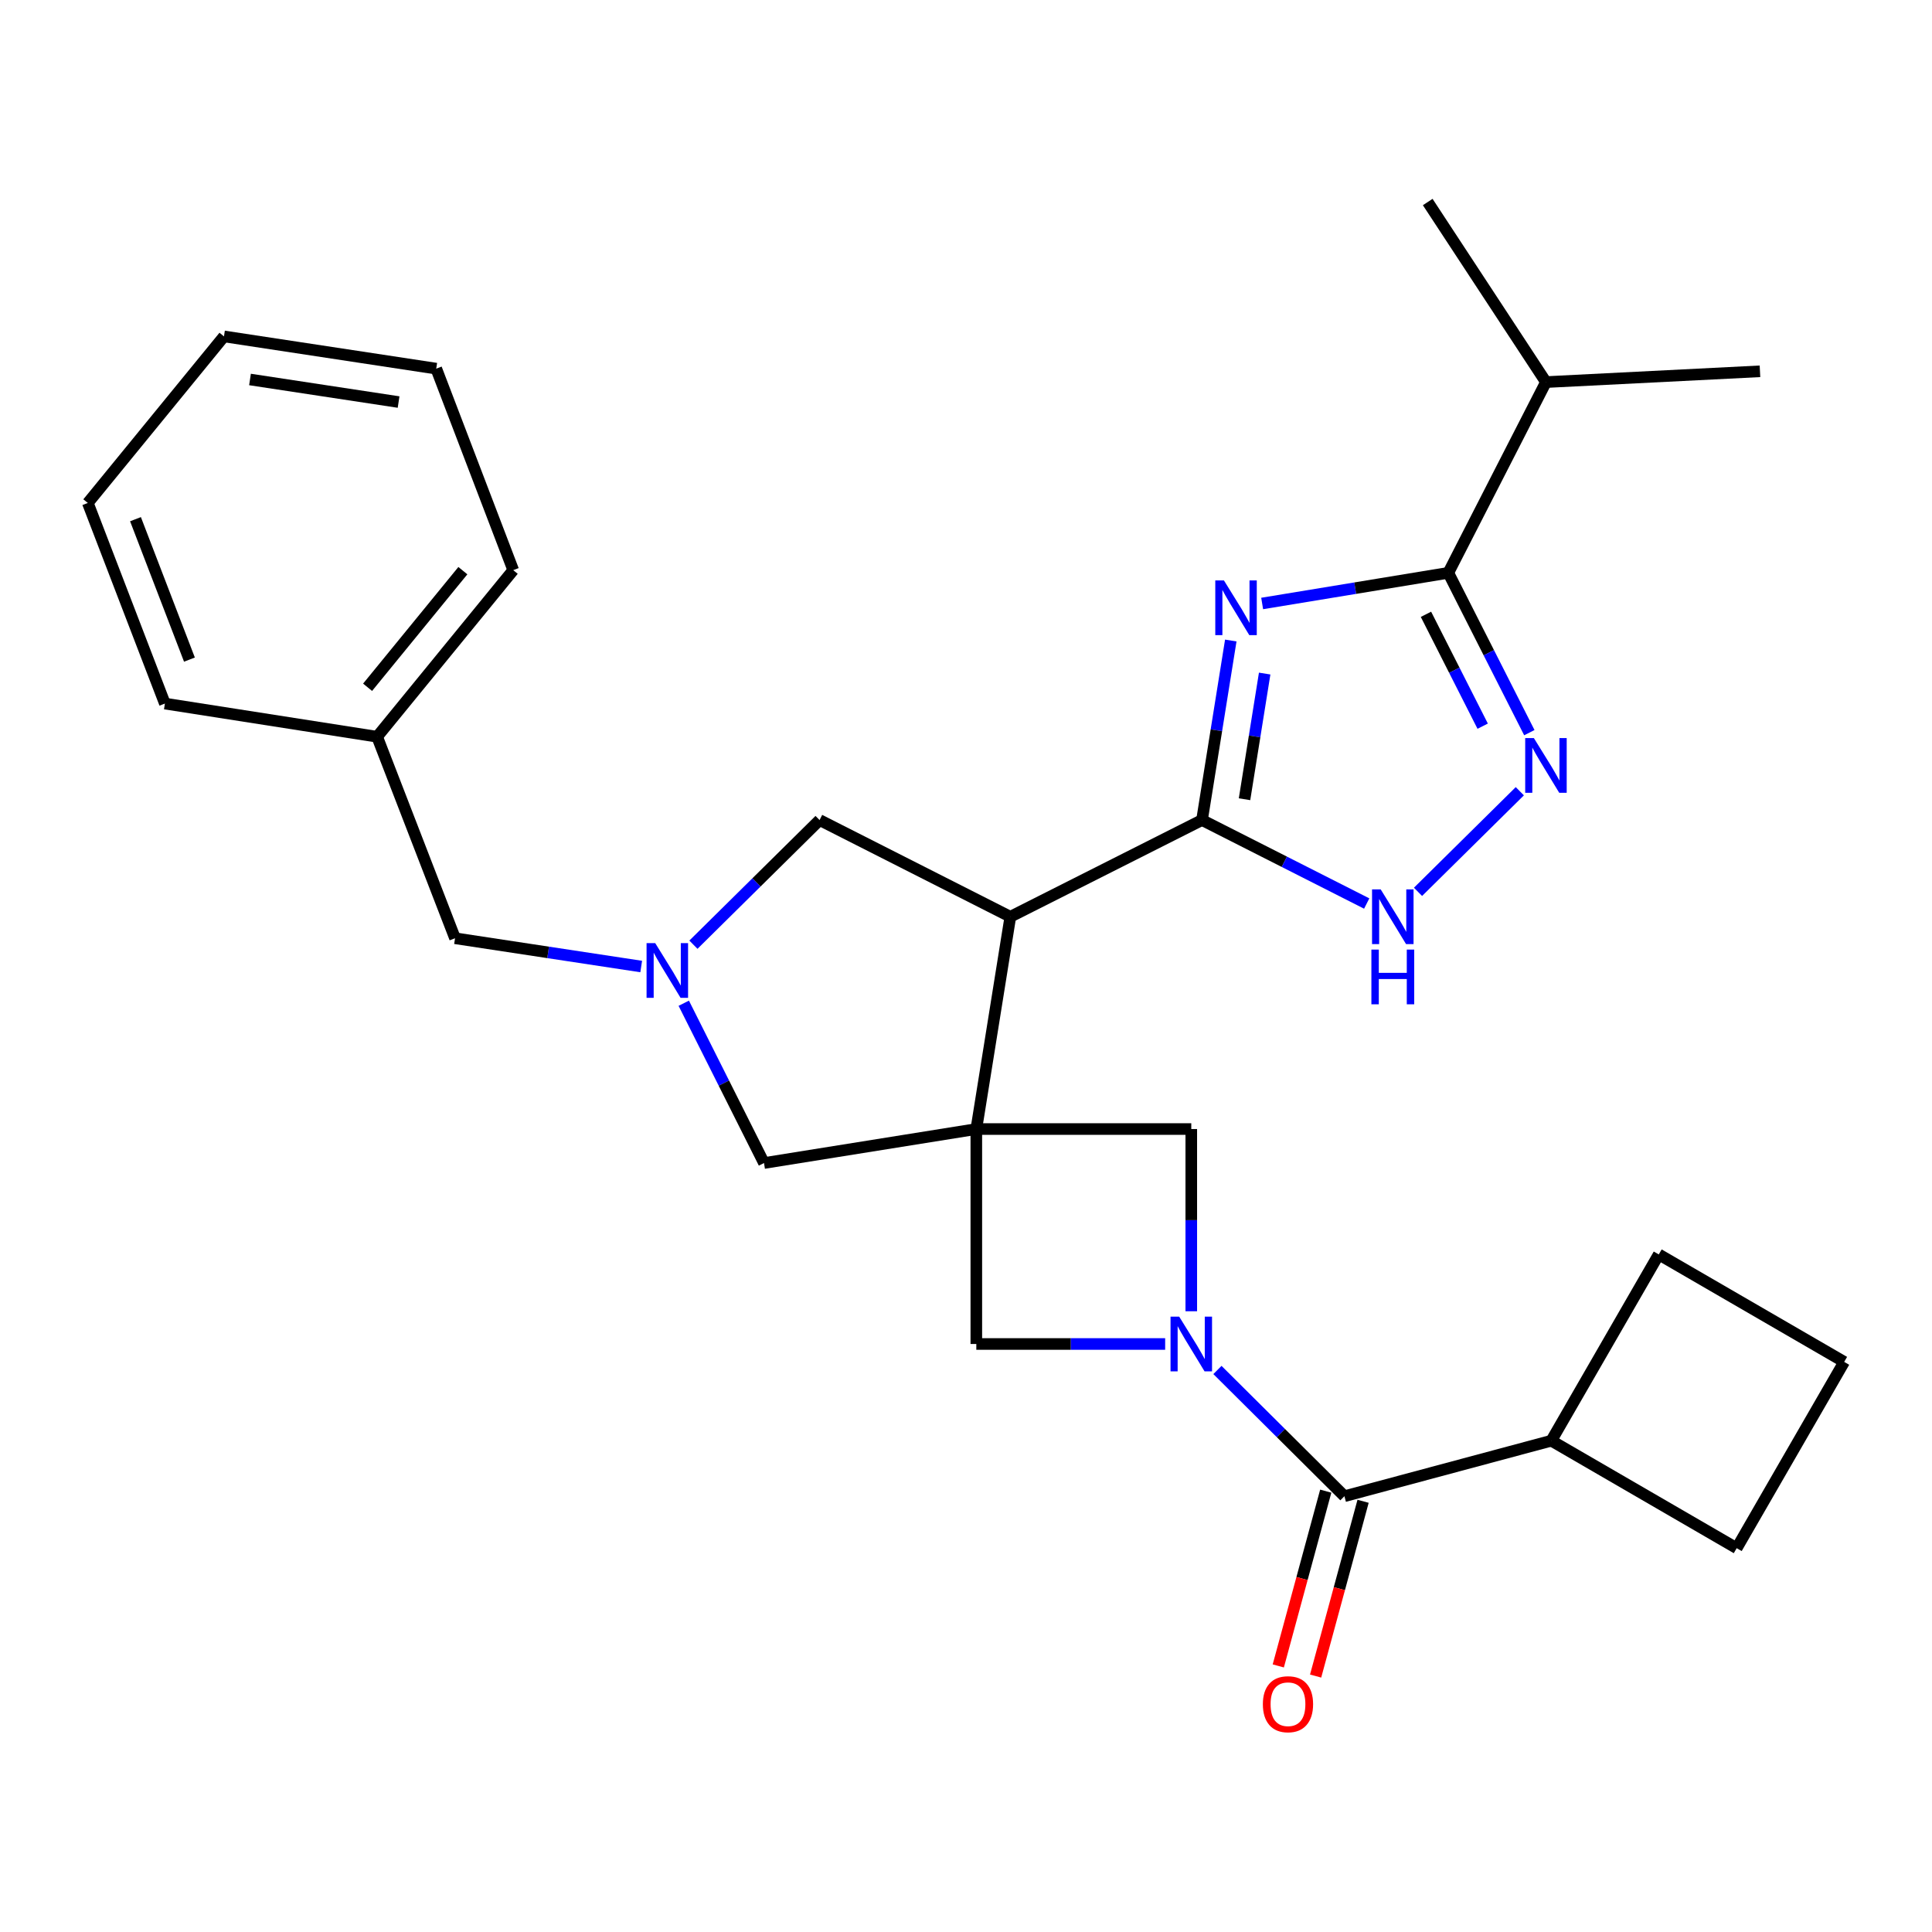 <?xml version='1.0' encoding='iso-8859-1'?>
<svg version='1.1' baseProfile='full'
              xmlns='http://www.w3.org/2000/svg'
                      xmlns:rdkit='http://www.rdkit.org/xml'
                      xmlns:xlink='http://www.w3.org/1999/xlink'
                  xml:space='preserve'
width='1000px' height='1000px' viewBox='0 0 1000 1000'>
<!-- END OF HEADER -->
<rect style='opacity:1.0;fill:#FFFFFF;stroke:none' width='1000' height='1000' x='0' y='0'> </rect>
<path class='bond-3' d='M 505.34,584.389 L 522.95,474.513' style='fill:none;fill-rule:evenodd;stroke:#000000;stroke-width:6px;stroke-linecap:butt;stroke-linejoin:miter;stroke-opacity:1' />
<path class='bond-9' d='M 505.34,584.389 L 616.607,584.389' style='fill:none;fill-rule:evenodd;stroke:#000000;stroke-width:6px;stroke-linecap:butt;stroke-linejoin:miter;stroke-opacity:1' />
<path class='bond-10' d='M 505.34,584.389 L 505.34,695.645' style='fill:none;fill-rule:evenodd;stroke:#000000;stroke-width:6px;stroke-linecap:butt;stroke-linejoin:miter;stroke-opacity:1' />
<path class='bond-11' d='M 505.34,584.389 L 395.452,601.988' style='fill:none;fill-rule:evenodd;stroke:#000000;stroke-width:6px;stroke-linecap:butt;stroke-linejoin:miter;stroke-opacity:1' />
<path class='bond-0' d='M 637.052,331.529 L 629.605,377.991' style='fill:none;fill-rule:evenodd;stroke:#0000FF;stroke-width:6px;stroke-linecap:butt;stroke-linejoin:miter;stroke-opacity:1' />
<path class='bond-0' d='M 629.605,377.991 L 622.158,424.453' style='fill:none;fill-rule:evenodd;stroke:#000000;stroke-width:6px;stroke-linecap:butt;stroke-linejoin:miter;stroke-opacity:1' />
<path class='bond-0' d='M 654.59,348.637 L 649.377,381.16' style='fill:none;fill-rule:evenodd;stroke:#0000FF;stroke-width:6px;stroke-linecap:butt;stroke-linejoin:miter;stroke-opacity:1' />
<path class='bond-0' d='M 649.377,381.16 L 644.164,413.683' style='fill:none;fill-rule:evenodd;stroke:#000000;stroke-width:6px;stroke-linecap:butt;stroke-linejoin:miter;stroke-opacity:1' />
<path class='bond-4' d='M 653.292,312.361 L 701.468,304.43' style='fill:none;fill-rule:evenodd;stroke:#0000FF;stroke-width:6px;stroke-linecap:butt;stroke-linejoin:miter;stroke-opacity:1' />
<path class='bond-4' d='M 701.468,304.43 L 749.644,296.499' style='fill:none;fill-rule:evenodd;stroke:#000000;stroke-width:6px;stroke-linecap:butt;stroke-linejoin:miter;stroke-opacity:1' />
<path class='bond-1' d='M 622.158,424.453 L 522.95,474.513' style='fill:none;fill-rule:evenodd;stroke:#000000;stroke-width:6px;stroke-linecap:butt;stroke-linejoin:miter;stroke-opacity:1' />
<path class='bond-6' d='M 622.158,424.453 L 664.78,446.059' style='fill:none;fill-rule:evenodd;stroke:#000000;stroke-width:6px;stroke-linecap:butt;stroke-linejoin:miter;stroke-opacity:1' />
<path class='bond-6' d='M 664.78,446.059 L 707.402,467.665' style='fill:none;fill-rule:evenodd;stroke:#0000FF;stroke-width:6px;stroke-linecap:butt;stroke-linejoin:miter;stroke-opacity:1' />
<path class='bond-2' d='M 603.085,695.645 L 554.212,695.645' style='fill:none;fill-rule:evenodd;stroke:#0000FF;stroke-width:6px;stroke-linecap:butt;stroke-linejoin:miter;stroke-opacity:1' />
<path class='bond-2' d='M 554.212,695.645 L 505.34,695.645' style='fill:none;fill-rule:evenodd;stroke:#000000;stroke-width:6px;stroke-linecap:butt;stroke-linejoin:miter;stroke-opacity:1' />
<path class='bond-7' d='M 630.141,709.099 L 663.005,741.769' style='fill:none;fill-rule:evenodd;stroke:#0000FF;stroke-width:6px;stroke-linecap:butt;stroke-linejoin:miter;stroke-opacity:1' />
<path class='bond-7' d='M 663.005,741.769 L 695.868,774.439' style='fill:none;fill-rule:evenodd;stroke:#000000;stroke-width:6px;stroke-linecap:butt;stroke-linejoin:miter;stroke-opacity:1' />
<path class='bond-28' d='M 616.607,678.703 L 616.607,631.546' style='fill:none;fill-rule:evenodd;stroke:#0000FF;stroke-width:6px;stroke-linecap:butt;stroke-linejoin:miter;stroke-opacity:1' />
<path class='bond-28' d='M 616.607,631.546 L 616.607,584.389' style='fill:none;fill-rule:evenodd;stroke:#000000;stroke-width:6px;stroke-linecap:butt;stroke-linejoin:miter;stroke-opacity:1' />
<path class='bond-12' d='M 522.95,474.513 L 424.209,424.453' style='fill:none;fill-rule:evenodd;stroke:#000000;stroke-width:6px;stroke-linecap:butt;stroke-linejoin:miter;stroke-opacity:1' />
<path class='bond-16' d='M 749.644,296.499 L 800.182,197.77' style='fill:none;fill-rule:evenodd;stroke:#000000;stroke-width:6px;stroke-linecap:butt;stroke-linejoin:miter;stroke-opacity:1' />
<path class='bond-30' d='M 749.644,296.499 L 770.615,337.86' style='fill:none;fill-rule:evenodd;stroke:#000000;stroke-width:6px;stroke-linecap:butt;stroke-linejoin:miter;stroke-opacity:1' />
<path class='bond-30' d='M 770.615,337.86 L 791.586,379.22' style='fill:none;fill-rule:evenodd;stroke:#0000FF;stroke-width:6px;stroke-linecap:butt;stroke-linejoin:miter;stroke-opacity:1' />
<path class='bond-30' d='M 738.076,317.963 L 752.756,346.915' style='fill:none;fill-rule:evenodd;stroke:#000000;stroke-width:6px;stroke-linecap:butt;stroke-linejoin:miter;stroke-opacity:1' />
<path class='bond-30' d='M 752.756,346.915 L 767.435,375.868' style='fill:none;fill-rule:evenodd;stroke:#0000FF;stroke-width:6px;stroke-linecap:butt;stroke-linejoin:miter;stroke-opacity:1' />
<path class='bond-5' d='M 786.656,409.541 L 733.96,461.616' style='fill:none;fill-rule:evenodd;stroke:#0000FF;stroke-width:6px;stroke-linecap:butt;stroke-linejoin:miter;stroke-opacity:1' />
<path class='bond-13' d='M 686.206,771.816 L 673.923,817.049' style='fill:none;fill-rule:evenodd;stroke:#000000;stroke-width:6px;stroke-linecap:butt;stroke-linejoin:miter;stroke-opacity:1' />
<path class='bond-13' d='M 673.923,817.049 L 661.639,862.282' style='fill:none;fill-rule:evenodd;stroke:#FF0000;stroke-width:6px;stroke-linecap:butt;stroke-linejoin:miter;stroke-opacity:1' />
<path class='bond-13' d='M 705.53,777.063 L 693.247,822.297' style='fill:none;fill-rule:evenodd;stroke:#000000;stroke-width:6px;stroke-linecap:butt;stroke-linejoin:miter;stroke-opacity:1' />
<path class='bond-13' d='M 693.247,822.297 L 680.963,867.53' style='fill:none;fill-rule:evenodd;stroke:#FF0000;stroke-width:6px;stroke-linecap:butt;stroke-linejoin:miter;stroke-opacity:1' />
<path class='bond-15' d='M 695.868,774.439 L 802.964,745.705' style='fill:none;fill-rule:evenodd;stroke:#000000;stroke-width:6px;stroke-linecap:butt;stroke-linejoin:miter;stroke-opacity:1' />
<path class='bond-8' d='M 353.914,519.272 L 374.683,560.63' style='fill:none;fill-rule:evenodd;stroke:#0000FF;stroke-width:6px;stroke-linecap:butt;stroke-linejoin:miter;stroke-opacity:1' />
<path class='bond-8' d='M 374.683,560.63 L 395.452,601.988' style='fill:none;fill-rule:evenodd;stroke:#000000;stroke-width:6px;stroke-linecap:butt;stroke-linejoin:miter;stroke-opacity:1' />
<path class='bond-14' d='M 331.885,500.271 L 283.706,492.954' style='fill:none;fill-rule:evenodd;stroke:#0000FF;stroke-width:6px;stroke-linecap:butt;stroke-linejoin:miter;stroke-opacity:1' />
<path class='bond-14' d='M 283.706,492.954 L 235.527,485.637' style='fill:none;fill-rule:evenodd;stroke:#000000;stroke-width:6px;stroke-linecap:butt;stroke-linejoin:miter;stroke-opacity:1' />
<path class='bond-29' d='M 358.913,488.974 L 391.561,456.714' style='fill:none;fill-rule:evenodd;stroke:#0000FF;stroke-width:6px;stroke-linecap:butt;stroke-linejoin:miter;stroke-opacity:1' />
<path class='bond-29' d='M 391.561,456.714 L 424.209,424.453' style='fill:none;fill-rule:evenodd;stroke:#000000;stroke-width:6px;stroke-linecap:butt;stroke-linejoin:miter;stroke-opacity:1' />
<path class='bond-17' d='M 235.527,485.637 L 195.201,381.334' style='fill:none;fill-rule:evenodd;stroke:#000000;stroke-width:6px;stroke-linecap:butt;stroke-linejoin:miter;stroke-opacity:1' />
<path class='bond-19' d='M 802.964,745.705 L 858.575,649.289' style='fill:none;fill-rule:evenodd;stroke:#000000;stroke-width:6px;stroke-linecap:butt;stroke-linejoin:miter;stroke-opacity:1' />
<path class='bond-20' d='M 802.964,745.705 L 898.901,801.338' style='fill:none;fill-rule:evenodd;stroke:#000000;stroke-width:6px;stroke-linecap:butt;stroke-linejoin:miter;stroke-opacity:1' />
<path class='bond-21' d='M 800.182,197.77 L 910.96,192.185' style='fill:none;fill-rule:evenodd;stroke:#000000;stroke-width:6px;stroke-linecap:butt;stroke-linejoin:miter;stroke-opacity:1' />
<path class='bond-22' d='M 800.182,197.77 L 738.987,104.569' style='fill:none;fill-rule:evenodd;stroke:#000000;stroke-width:6px;stroke-linecap:butt;stroke-linejoin:miter;stroke-opacity:1' />
<path class='bond-23' d='M 195.201,381.334 L 265.652,295.109' style='fill:none;fill-rule:evenodd;stroke:#000000;stroke-width:6px;stroke-linecap:butt;stroke-linejoin:miter;stroke-opacity:1' />
<path class='bond-23' d='M 190.262,355.731 L 239.578,295.373' style='fill:none;fill-rule:evenodd;stroke:#000000;stroke-width:6px;stroke-linecap:butt;stroke-linejoin:miter;stroke-opacity:1' />
<path class='bond-24' d='M 195.201,381.334 L 85.347,364.169' style='fill:none;fill-rule:evenodd;stroke:#000000;stroke-width:6px;stroke-linecap:butt;stroke-linejoin:miter;stroke-opacity:1' />
<path class='bond-18' d='M 954.545,704.912 L 898.901,801.338' style='fill:none;fill-rule:evenodd;stroke:#000000;stroke-width:6px;stroke-linecap:butt;stroke-linejoin:miter;stroke-opacity:1' />
<path class='bond-31' d='M 954.545,704.912 L 858.575,649.289' style='fill:none;fill-rule:evenodd;stroke:#000000;stroke-width:6px;stroke-linecap:butt;stroke-linejoin:miter;stroke-opacity:1' />
<path class='bond-26' d='M 265.652,295.109 L 225.793,190.806' style='fill:none;fill-rule:evenodd;stroke:#000000;stroke-width:6px;stroke-linecap:butt;stroke-linejoin:miter;stroke-opacity:1' />
<path class='bond-25' d='M 85.347,364.169 L 45.455,260.334' style='fill:none;fill-rule:evenodd;stroke:#000000;stroke-width:6px;stroke-linecap:butt;stroke-linejoin:miter;stroke-opacity:1' />
<path class='bond-25' d='M 98.055,341.413 L 70.13,268.728' style='fill:none;fill-rule:evenodd;stroke:#000000;stroke-width:6px;stroke-linecap:butt;stroke-linejoin:miter;stroke-opacity:1' />
<path class='bond-27' d='M 45.455,260.334 L 115.928,174.119' style='fill:none;fill-rule:evenodd;stroke:#000000;stroke-width:6px;stroke-linecap:butt;stroke-linejoin:miter;stroke-opacity:1' />
<path class='bond-32' d='M 225.793,190.806 L 115.928,174.119' style='fill:none;fill-rule:evenodd;stroke:#000000;stroke-width:6px;stroke-linecap:butt;stroke-linejoin:miter;stroke-opacity:1' />
<path class='bond-32' d='M 206.307,208.1 L 129.401,196.419' style='fill:none;fill-rule:evenodd;stroke:#000000;stroke-width:6px;stroke-linecap:butt;stroke-linejoin:miter;stroke-opacity:1' />
<path  class='atom-1' d='M 633.508 300.428
L 642.788 315.428
Q 643.708 316.908, 645.188 319.588
Q 646.668 322.268, 646.748 322.428
L 646.748 300.428
L 650.508 300.428
L 650.508 328.748
L 646.628 328.748
L 636.668 312.348
Q 635.508 310.428, 634.268 308.228
Q 633.068 306.028, 632.708 305.348
L 632.708 328.748
L 629.028 328.748
L 629.028 300.428
L 633.508 300.428
' fill='#0000FF'/>
<path  class='atom-3' d='M 610.347 681.485
L 619.627 696.485
Q 620.547 697.965, 622.027 700.645
Q 623.507 703.325, 623.587 703.485
L 623.587 681.485
L 627.347 681.485
L 627.347 709.805
L 623.467 709.805
L 613.507 693.405
Q 612.347 691.485, 611.107 689.285
Q 609.907 687.085, 609.547 686.405
L 609.547 709.805
L 605.867 709.805
L 605.867 681.485
L 610.347 681.485
' fill='#0000FF'/>
<path  class='atom-6' d='M 793.922 382.014
L 803.202 397.014
Q 804.122 398.494, 805.602 401.174
Q 807.082 403.854, 807.162 404.014
L 807.162 382.014
L 810.922 382.014
L 810.922 410.334
L 807.042 410.334
L 797.082 393.934
Q 795.922 392.014, 794.682 389.814
Q 793.482 387.614, 793.122 386.934
L 793.122 410.334
L 789.442 410.334
L 789.442 382.014
L 793.922 382.014
' fill='#0000FF'/>
<path  class='atom-7' d='M 714.65 460.353
L 723.93 475.353
Q 724.85 476.833, 726.33 479.513
Q 727.81 482.193, 727.89 482.353
L 727.89 460.353
L 731.65 460.353
L 731.65 488.673
L 727.77 488.673
L 717.81 472.273
Q 716.65 470.353, 715.41 468.153
Q 714.21 465.953, 713.85 465.273
L 713.85 488.673
L 710.17 488.673
L 710.17 460.353
L 714.65 460.353
' fill='#0000FF'/>
<path  class='atom-7' d='M 709.83 491.505
L 713.67 491.505
L 713.67 503.545
L 728.15 503.545
L 728.15 491.505
L 731.99 491.505
L 731.99 519.825
L 728.15 519.825
L 728.15 506.745
L 713.67 506.745
L 713.67 519.825
L 709.83 519.825
L 709.83 491.505
' fill='#0000FF'/>
<path  class='atom-9' d='M 339.143 488.164
L 348.423 503.164
Q 349.343 504.644, 350.823 507.324
Q 352.303 510.004, 352.383 510.164
L 352.383 488.164
L 356.143 488.164
L 356.143 516.484
L 352.263 516.484
L 342.303 500.084
Q 341.143 498.164, 339.903 495.964
Q 338.703 493.764, 338.343 493.084
L 338.343 516.484
L 334.663 516.484
L 334.663 488.164
L 339.143 488.164
' fill='#0000FF'/>
<path  class='atom-14' d='M 653.656 882.093
Q 653.656 875.293, 657.016 871.493
Q 660.376 867.693, 666.656 867.693
Q 672.936 867.693, 676.296 871.493
Q 679.656 875.293, 679.656 882.093
Q 679.656 888.973, 676.256 892.893
Q 672.856 896.773, 666.656 896.773
Q 660.416 896.773, 657.016 892.893
Q 653.656 889.013, 653.656 882.093
M 666.656 893.573
Q 670.976 893.573, 673.296 890.693
Q 675.656 887.773, 675.656 882.093
Q 675.656 876.533, 673.296 873.733
Q 670.976 870.893, 666.656 870.893
Q 662.336 870.893, 659.976 873.693
Q 657.656 876.493, 657.656 882.093
Q 657.656 887.813, 659.976 890.693
Q 662.336 893.573, 666.656 893.573
' fill='#FF0000'/>
</svg>
